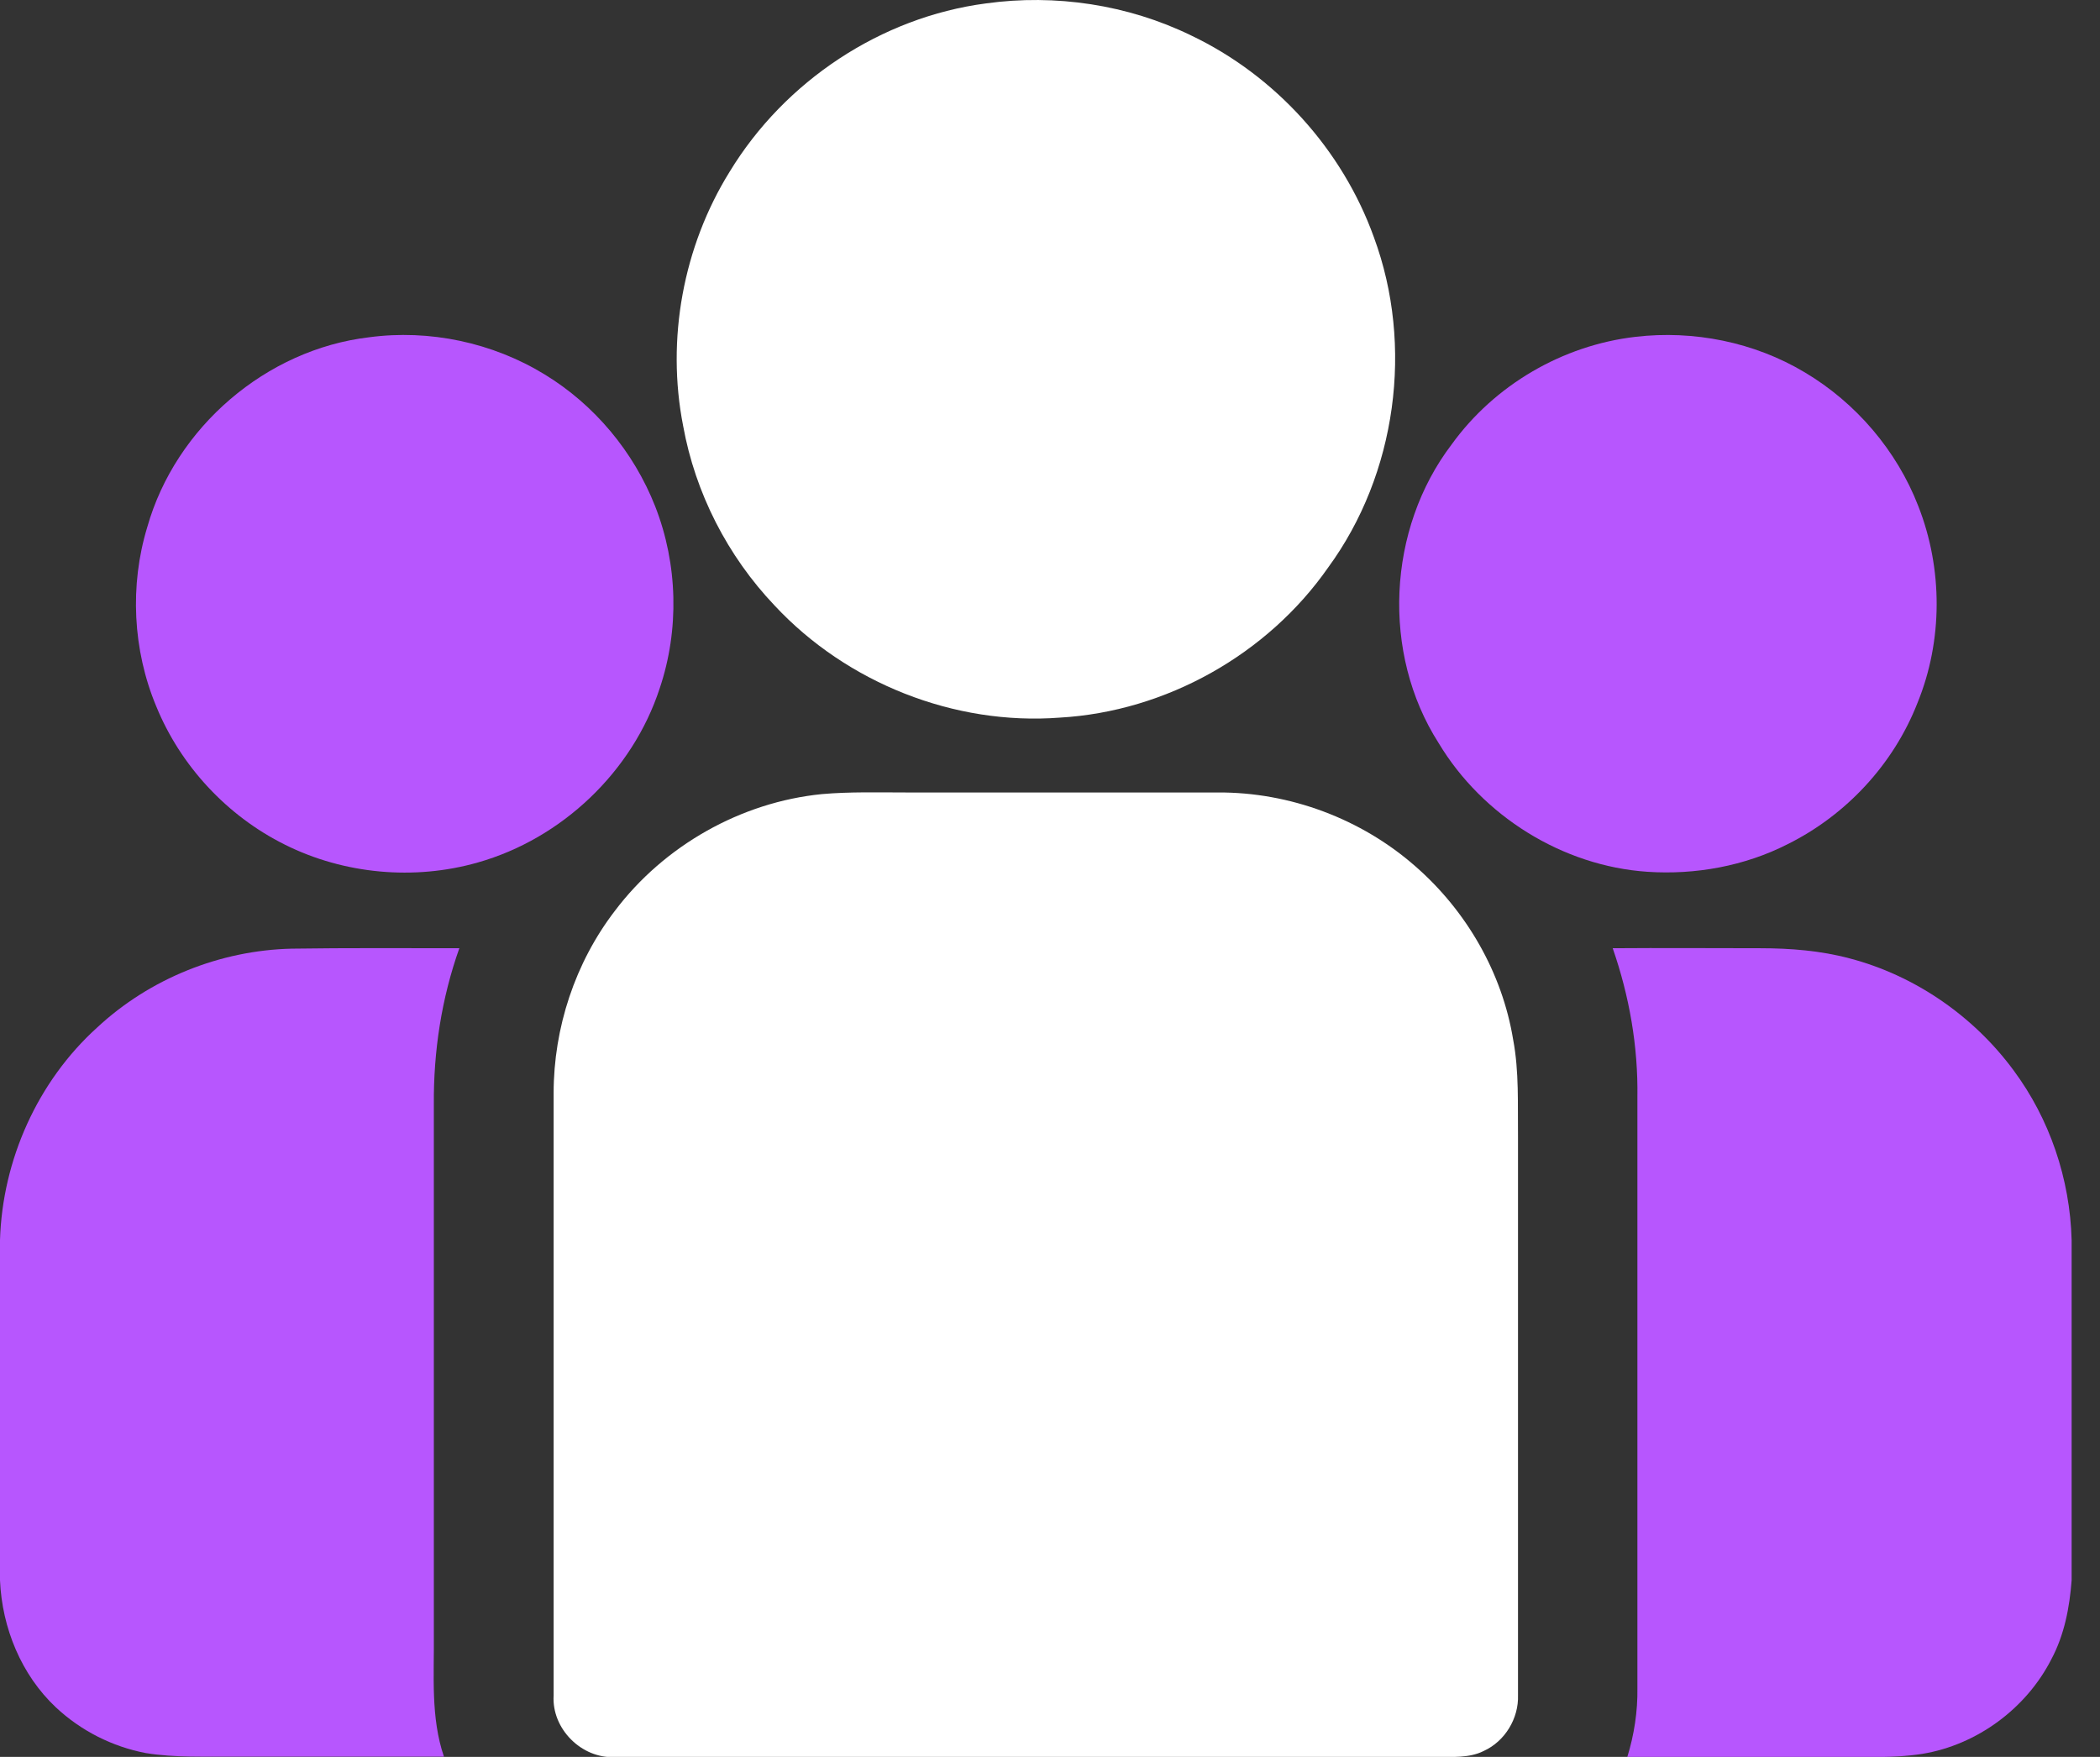 <svg width="49" height="41" viewBox="0 0 49 41" fill="none" xmlns="http://www.w3.org/2000/svg">
<rect x="0" y="0" width="49" height="41" fill="#333333" stroke="none"/>
<path d="M23.003 0.08C24.627 -0.146 26.317 0.109 27.79 0.826C29.754 1.761 31.322 3.489 32.058 5.538C32.993 8.069 32.587 11.062 30.991 13.243C29.575 15.274 27.205 16.605 24.731 16.747C22.266 16.936 19.754 15.935 18.074 14.131C16.978 12.979 16.223 11.506 15.94 9.939C15.543 7.918 15.94 5.755 17.025 4.008C18.31 1.893 20.557 0.401 23.003 0.08Z" fill="white"/>
<path d="M8.612 7.871C10.019 7.682 11.492 7.993 12.71 8.739C13.871 9.447 14.787 10.543 15.288 11.818C15.817 13.168 15.854 14.698 15.392 16.067C14.759 18.003 13.116 19.57 11.152 20.127C9.669 20.552 8.026 20.401 6.648 19.712C5.297 19.041 4.211 17.87 3.645 16.482C3.097 15.17 3.022 13.659 3.437 12.299C4.098 9.967 6.213 8.154 8.612 7.871Z" fill="#B756FE"/>
<path d="M38.158 7.861C39.518 7.701 40.935 7.984 42.115 8.692C43.305 9.4 44.258 10.514 44.759 11.808C45.335 13.272 45.335 14.953 44.74 16.407C44.183 17.833 43.078 19.023 41.709 19.702C40.708 20.212 39.556 20.42 38.442 20.345C36.459 20.212 34.589 19.041 33.569 17.342C32.228 15.245 32.37 12.346 33.871 10.373C34.872 8.985 36.459 8.059 38.158 7.861Z" fill="#B756FE"/>
<path d="M19.178 18.532C19.83 18.475 20.491 18.494 21.142 18.494C23.569 18.494 25.987 18.494 28.413 18.494C30.094 18.484 31.766 19.108 33.031 20.222C34.221 21.261 35.052 22.705 35.307 24.263C35.448 25.009 35.411 25.774 35.42 26.539C35.42 30.883 35.42 35.217 35.42 39.561C35.439 40.099 35.118 40.637 34.617 40.864C34.278 41.034 33.881 40.996 33.513 41.005C27.12 41.005 20.736 41.005 14.344 41.005C13.569 41.043 12.871 40.344 12.918 39.57C12.918 34.886 12.918 30.193 12.918 25.51C12.918 23.989 13.418 22.469 14.344 21.261C15.496 19.731 17.29 18.72 19.178 18.532Z" fill="white"/>
<path d="M2.266 23.98C3.494 22.837 5.137 22.177 6.808 22.139C8.111 22.12 9.414 22.129 10.718 22.129C10.302 23.3 10.113 24.537 10.123 25.784C10.123 29.91 10.123 34.027 10.123 38.154C10.132 39.108 10.047 40.08 10.359 40.996C8.725 40.996 7.101 40.996 5.467 40.996C4.778 40.987 4.089 41.024 3.399 40.911C2.616 40.76 1.889 40.392 1.303 39.844C0.5 39.089 0.047 37.993 0 36.879V28.938C0.057 27.068 0.878 25.236 2.266 23.98Z" fill="#B756FE"/>
<path d="M37.63 22.129C38.782 22.12 39.934 22.129 41.076 22.129C41.775 22.129 42.483 22.186 43.154 22.365C44.674 22.762 46.043 23.706 46.978 24.971C47.828 26.114 48.3 27.512 48.338 28.938V36.879C48.291 37.512 48.168 38.154 47.866 38.72C47.28 39.872 46.128 40.722 44.853 40.93C44.192 41.034 43.531 40.996 42.861 41.005C41.227 41.005 39.603 41.005 37.97 41.005C38.13 40.486 38.215 39.938 38.206 39.391C38.206 34.792 38.206 30.193 38.206 25.604C38.224 24.414 38.017 23.243 37.63 22.129Z" fill="#B756FE"/>
</svg>
